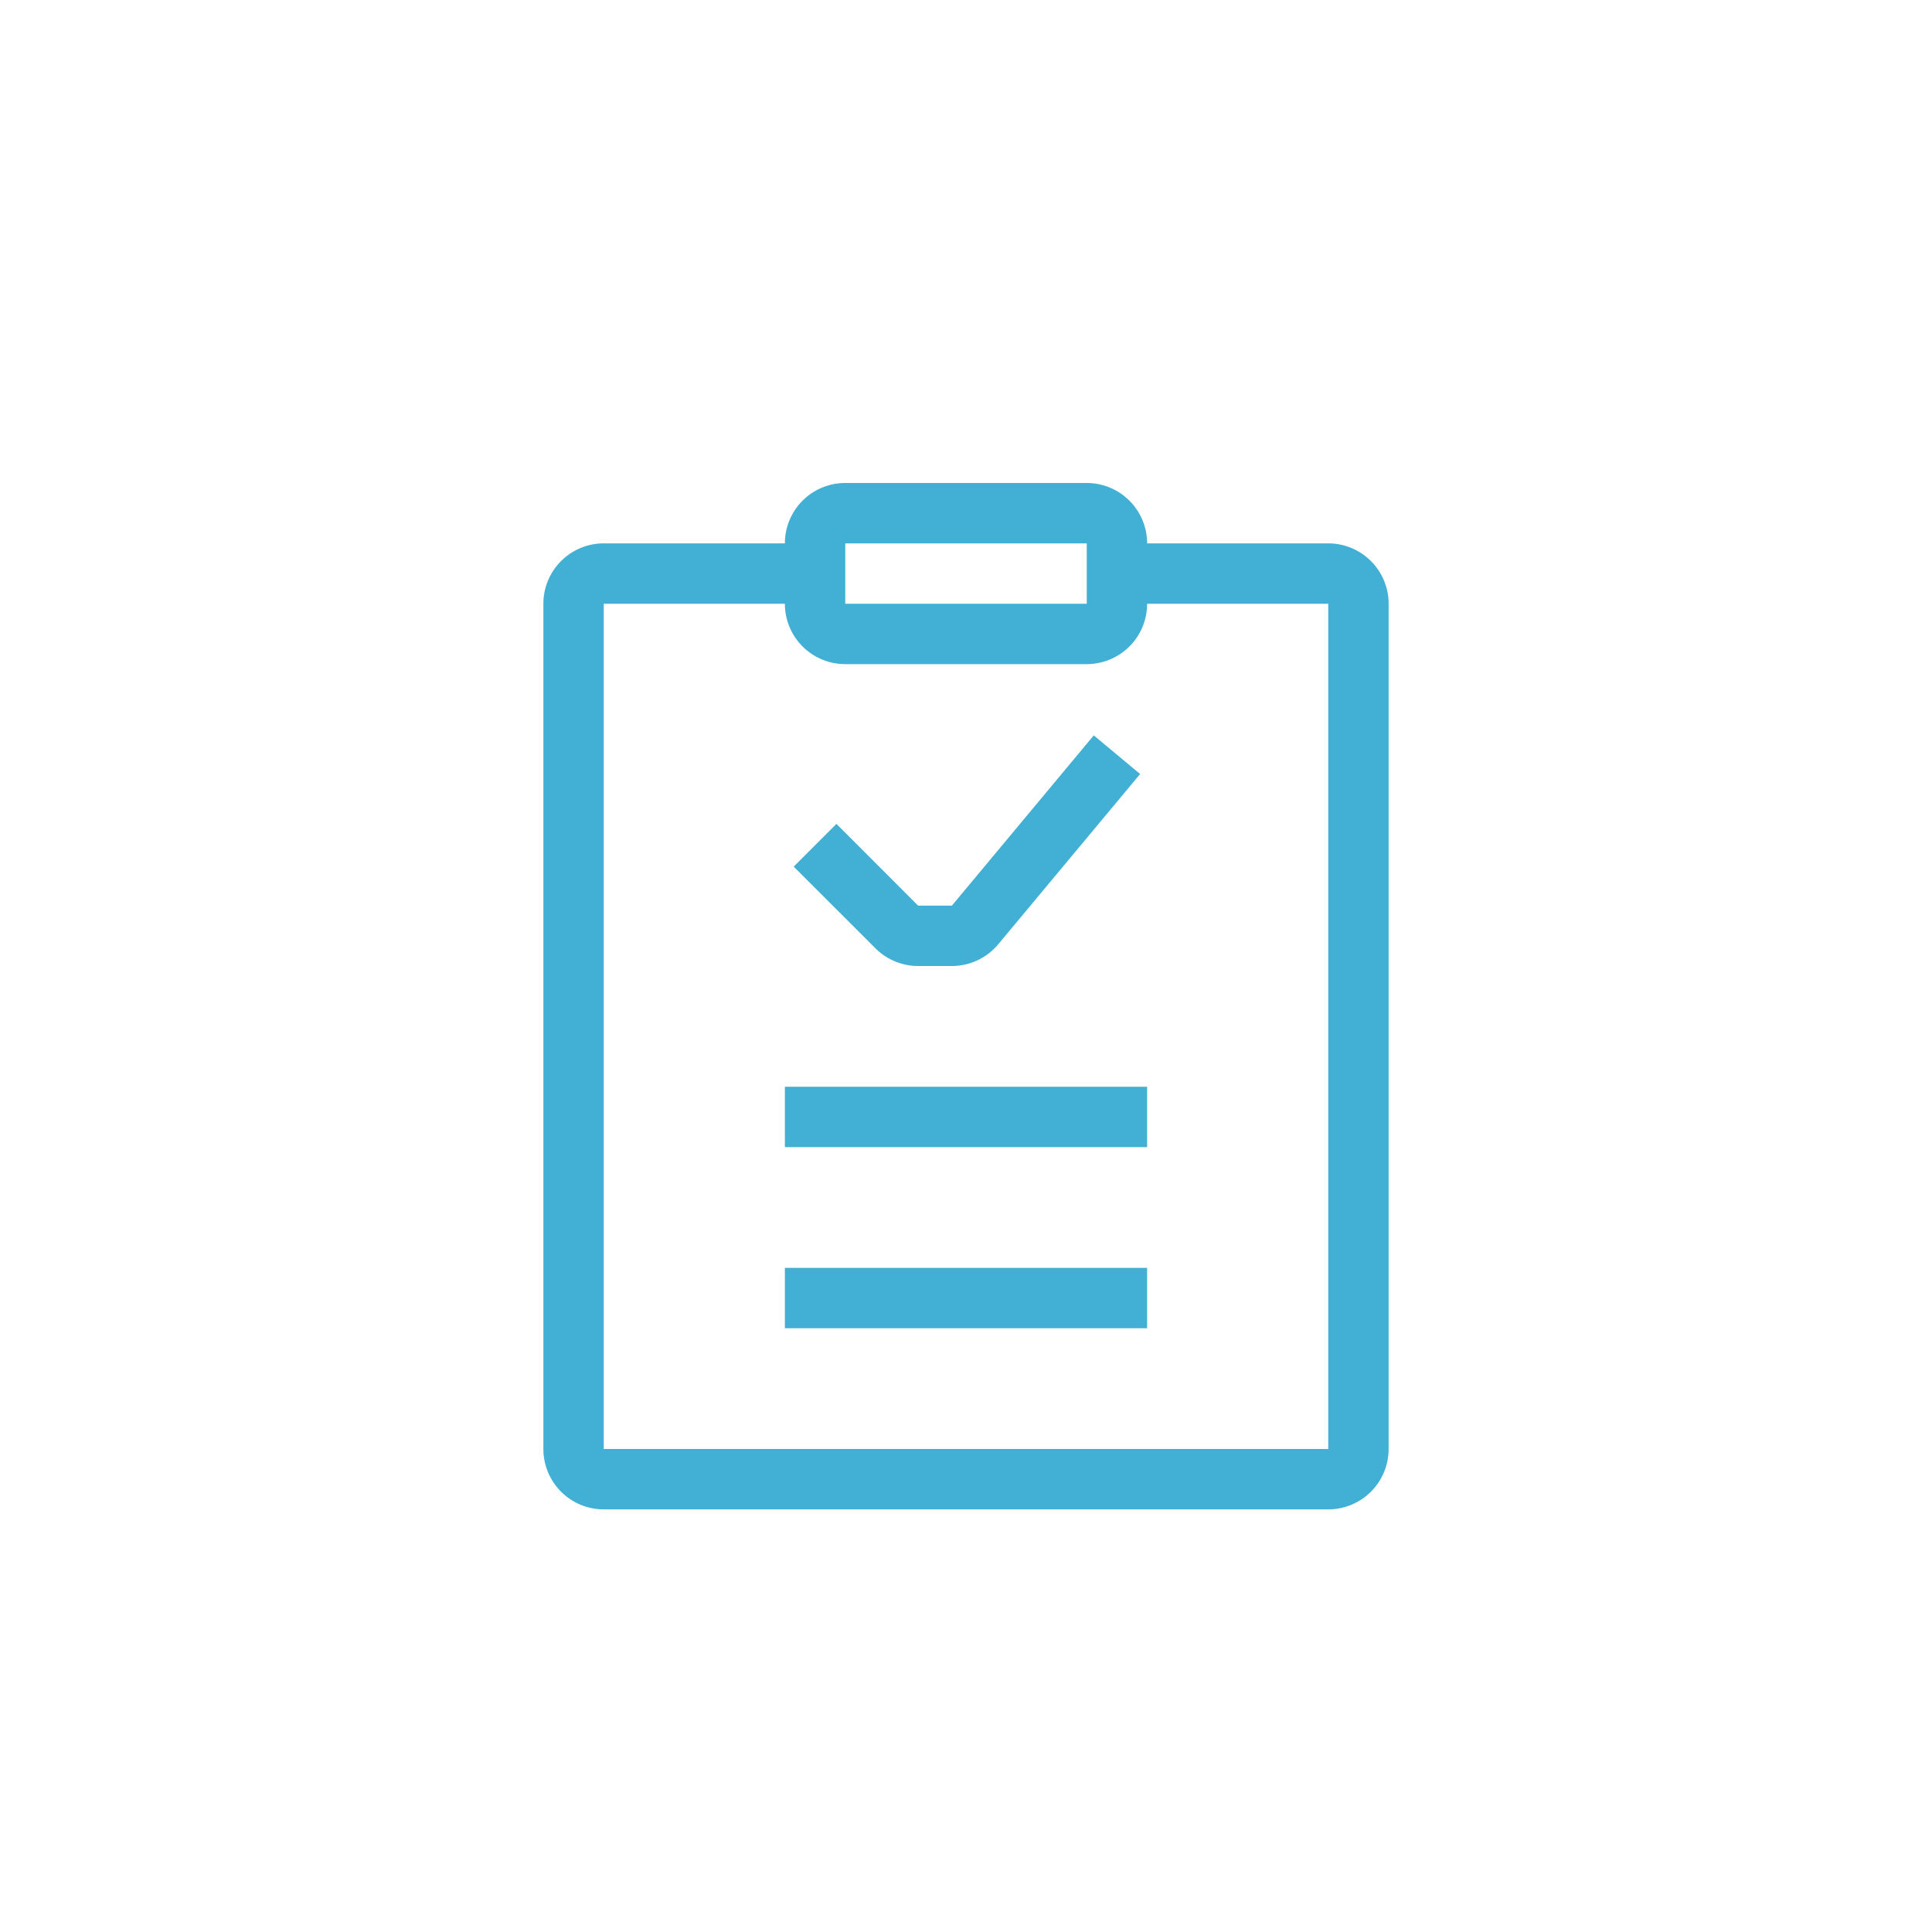 <?xml version="1.0" encoding="UTF-8"?>
<svg xmlns="http://www.w3.org/2000/svg" viewBox="0 0 32 32"><path fill-rule="evenodd" d="M13 9a1 1 0 0 1 1-1h4a1 1 0 0 1 1 1h3a1 1 0 0 1 1 1v14a1 1 0 0 1-1 1H10a1 1 0 0 1-1-1V10a1 1 0 0 1 1-1h3zm0 1h-3v14h12V10h-3a1 1 0 0 1-1 1h-4a1 1 0 0 1-1-1zm5-1h-4v1h4V9zm.884 3.82l-2.35 2.82a1 1 0 0 1-.768.36h-.559a1 1 0 0 1-.707-.293l-1.354-1.353.708-.708L15.207 15h.559l2.35-2.82.768.64zM19 19h-6v-1h6v1zm0 3h-6v-1h6v1z" clip-rule="evenodd" style="fill: #42b0d5;"/></svg>

